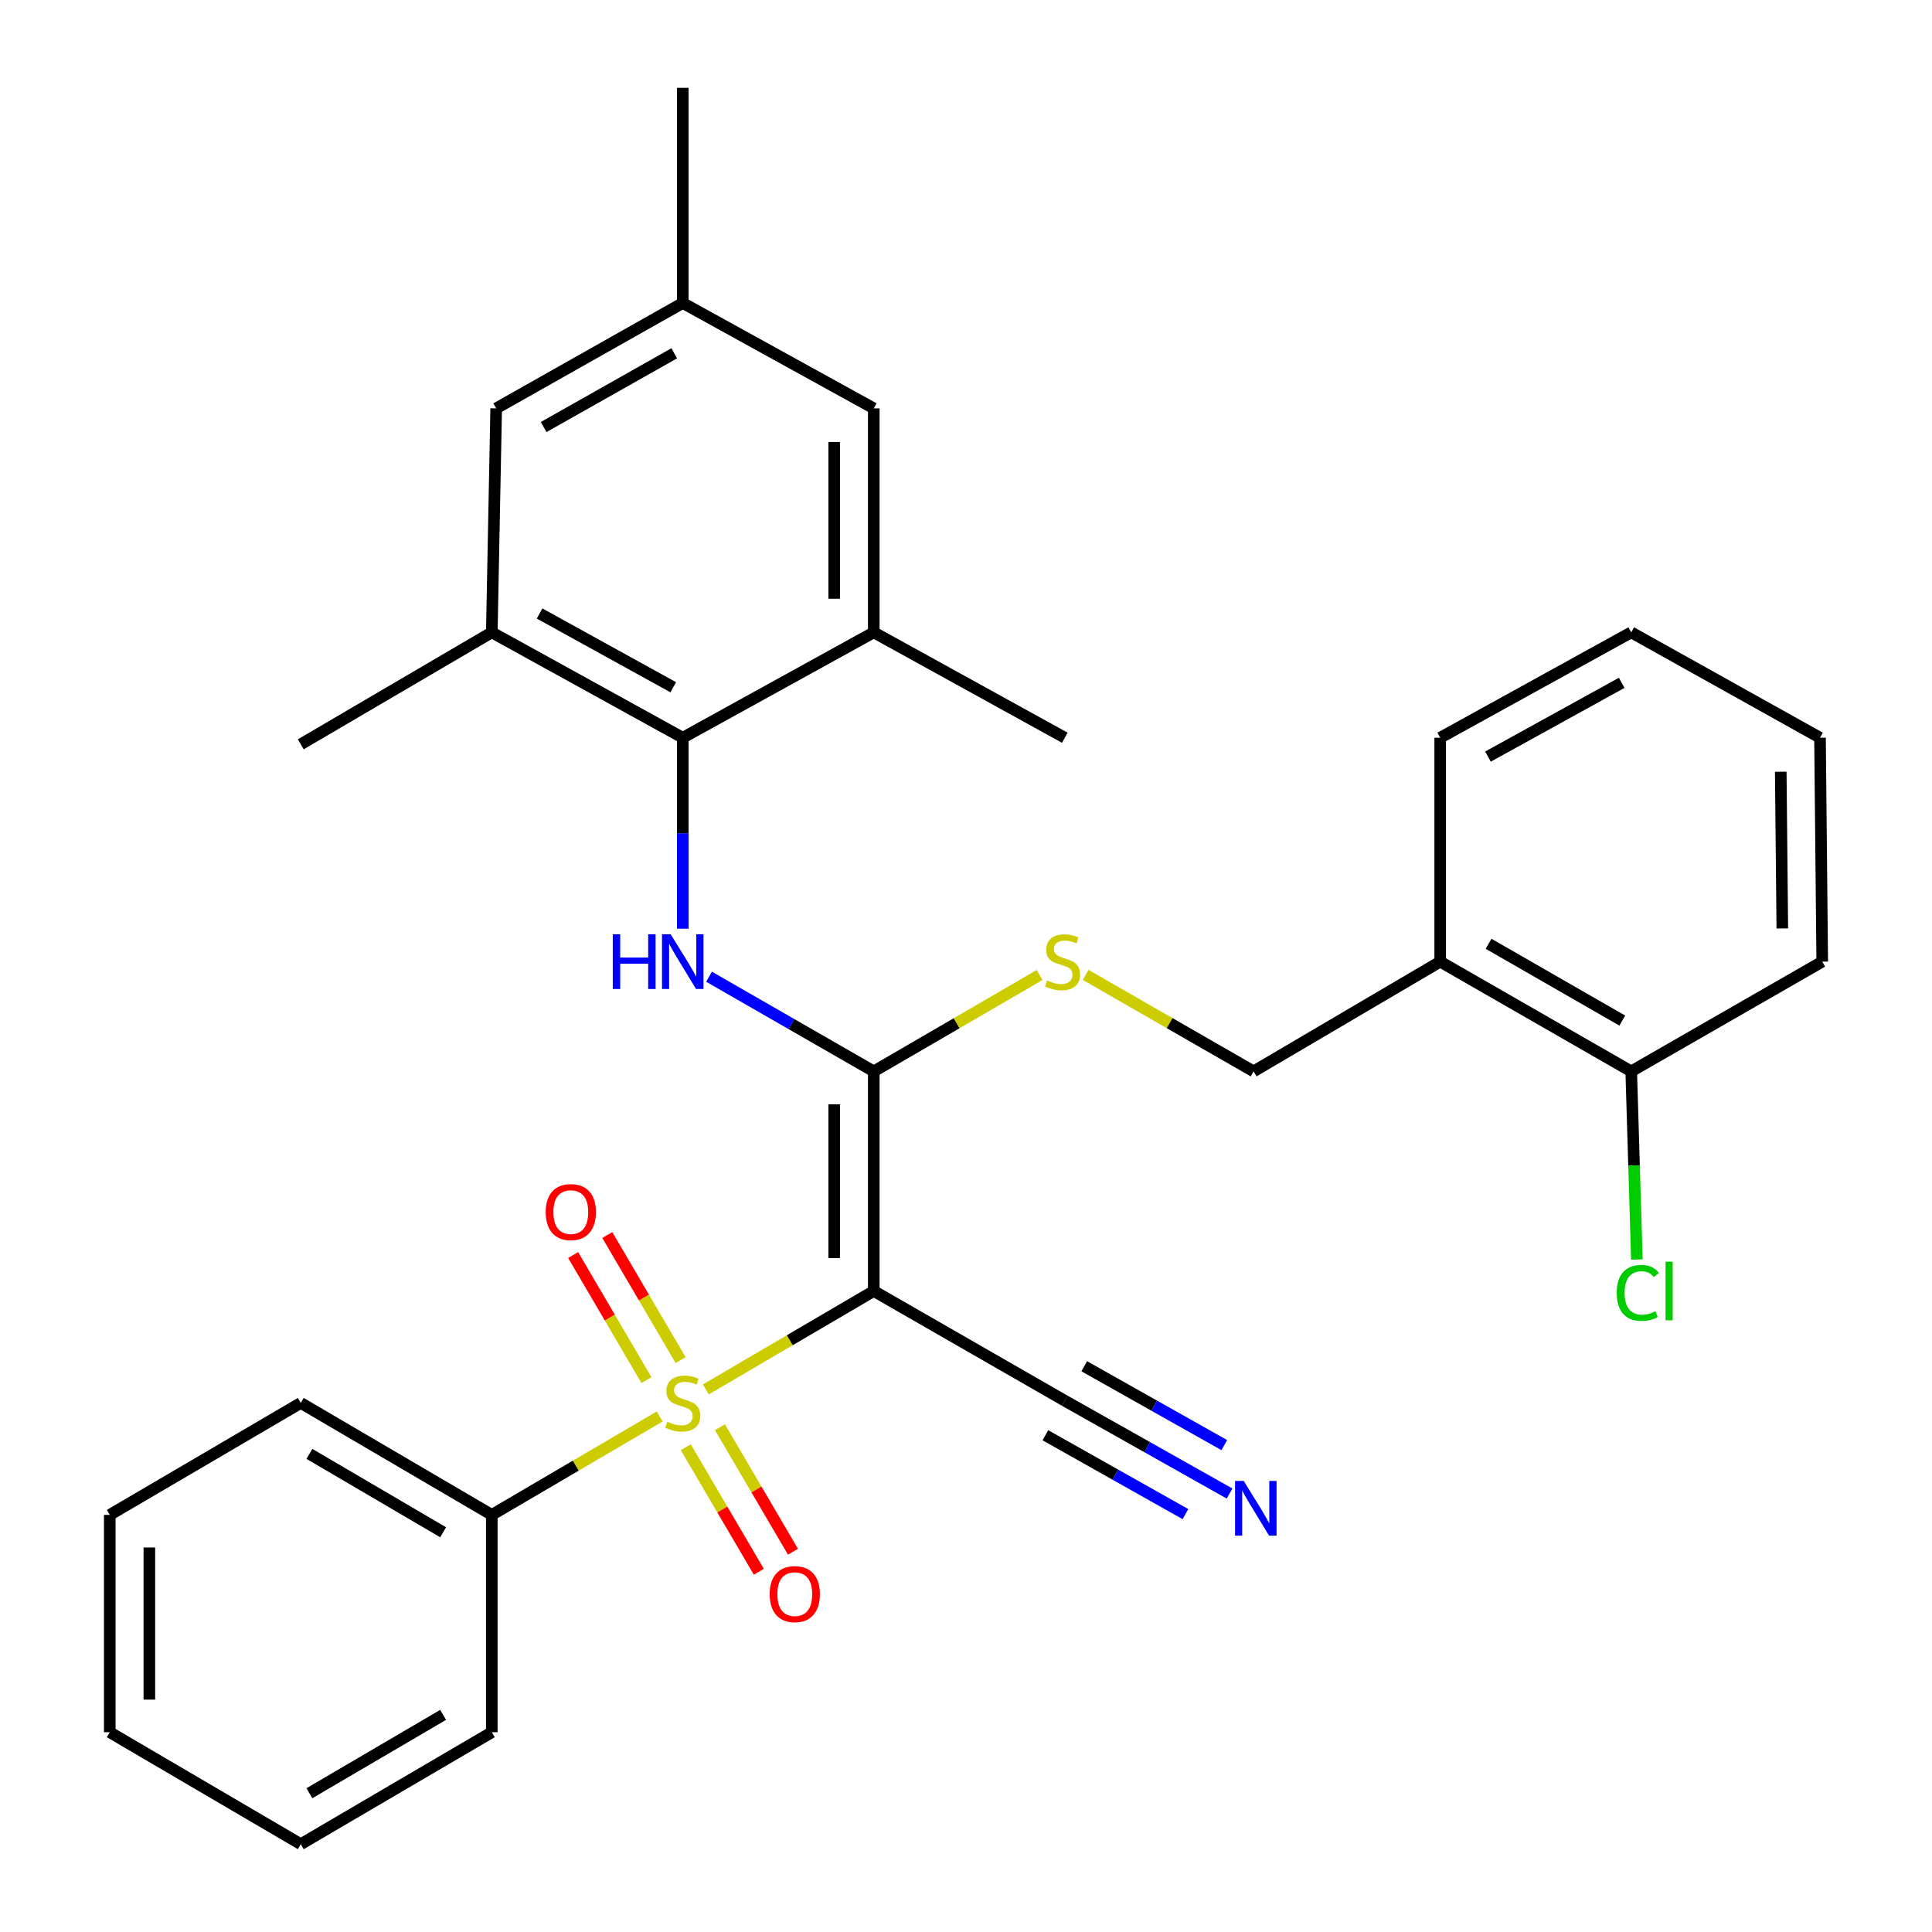 <?xml version='1.0' encoding='iso-8859-1'?>
<svg version='1.1' baseProfile='full'
              xmlns='http://www.w3.org/2000/svg'
                      xmlns:rdkit='http://www.rdkit.org/xml'
                      xmlns:xlink='http://www.w3.org/1999/xlink'
                  xml:space='preserve'
width='1000px' height='1000px' viewBox='0 0 1000 1000'>
<!-- END OF HEADER -->
<rect style='opacity:1.0;fill:#FFFFFF;stroke:none' width='1000' height='1000' x='0' y='0'> </rect>
<path class='bond-0' d='M 365.344,719.157 L 408.804,693.689' style='fill:none;fill-rule:evenodd;stroke:#CCCC00;stroke-width:6px;stroke-linecap:butt;stroke-linejoin:miter;stroke-opacity:1' />
<path class='bond-0' d='M 408.804,693.689 L 452.264,668.22' style='fill:none;fill-rule:evenodd;stroke:#000000;stroke-width:6px;stroke-linecap:butt;stroke-linejoin:miter;stroke-opacity:1' />
<path class='bond-9' d='M 352.283,703.991 L 333.308,671.617' style='fill:none;fill-rule:evenodd;stroke:#CCCC00;stroke-width:6px;stroke-linecap:butt;stroke-linejoin:miter;stroke-opacity:1' />
<path class='bond-9' d='M 333.308,671.617 L 314.333,639.244' style='fill:none;fill-rule:evenodd;stroke:#FF0000;stroke-width:6px;stroke-linecap:butt;stroke-linejoin:miter;stroke-opacity:1' />
<path class='bond-9' d='M 334.604,714.353 L 315.629,681.98' style='fill:none;fill-rule:evenodd;stroke:#CCCC00;stroke-width:6px;stroke-linecap:butt;stroke-linejoin:miter;stroke-opacity:1' />
<path class='bond-9' d='M 315.629,681.98 L 296.654,649.606' style='fill:none;fill-rule:evenodd;stroke:#FF0000;stroke-width:6px;stroke-linecap:butt;stroke-linejoin:miter;stroke-opacity:1' />
<path class='bond-10' d='M 354.967,749.086 L 373.867,781.315' style='fill:none;fill-rule:evenodd;stroke:#CCCC00;stroke-width:6px;stroke-linecap:butt;stroke-linejoin:miter;stroke-opacity:1' />
<path class='bond-10' d='M 373.867,781.315 L 392.767,813.545' style='fill:none;fill-rule:evenodd;stroke:#FF0000;stroke-width:6px;stroke-linecap:butt;stroke-linejoin:miter;stroke-opacity:1' />
<path class='bond-10' d='M 372.644,738.72 L 391.544,770.949' style='fill:none;fill-rule:evenodd;stroke:#CCCC00;stroke-width:6px;stroke-linecap:butt;stroke-linejoin:miter;stroke-opacity:1' />
<path class='bond-10' d='M 391.544,770.949 L 410.444,803.179' style='fill:none;fill-rule:evenodd;stroke:#FF0000;stroke-width:6px;stroke-linecap:butt;stroke-linejoin:miter;stroke-opacity:1' />
<path class='bond-11' d='M 341.455,733.16 L 298.006,758.632' style='fill:none;fill-rule:evenodd;stroke:#CCCC00;stroke-width:6px;stroke-linecap:butt;stroke-linejoin:miter;stroke-opacity:1' />
<path class='bond-11' d='M 298.006,758.632 L 254.557,784.105' style='fill:none;fill-rule:evenodd;stroke:#000000;stroke-width:6px;stroke-linecap:butt;stroke-linejoin:miter;stroke-opacity:1' />
<path class='bond-1' d='M 452.264,668.22 L 452.264,554.544' style='fill:none;fill-rule:evenodd;stroke:#000000;stroke-width:6px;stroke-linecap:butt;stroke-linejoin:miter;stroke-opacity:1' />
<path class='bond-1' d='M 431.772,651.169 L 431.772,571.596' style='fill:none;fill-rule:evenodd;stroke:#000000;stroke-width:6px;stroke-linecap:butt;stroke-linejoin:miter;stroke-opacity:1' />
<path class='bond-4' d='M 452.264,668.22 L 551.14,725.019' style='fill:none;fill-rule:evenodd;stroke:#000000;stroke-width:6px;stroke-linecap:butt;stroke-linejoin:miter;stroke-opacity:1' />
<path class='bond-2' d='M 452.264,554.544 L 409.627,530.049' style='fill:none;fill-rule:evenodd;stroke:#000000;stroke-width:6px;stroke-linecap:butt;stroke-linejoin:miter;stroke-opacity:1' />
<path class='bond-2' d='M 409.627,530.049 L 366.99,505.554' style='fill:none;fill-rule:evenodd;stroke:#0000FF;stroke-width:6px;stroke-linecap:butt;stroke-linejoin:miter;stroke-opacity:1' />
<path class='bond-7' d='M 452.264,554.544 L 495.174,529.605' style='fill:none;fill-rule:evenodd;stroke:#000000;stroke-width:6px;stroke-linecap:butt;stroke-linejoin:miter;stroke-opacity:1' />
<path class='bond-7' d='M 495.174,529.605 L 538.084,504.665' style='fill:none;fill-rule:evenodd;stroke:#CCCC00;stroke-width:6px;stroke-linecap:butt;stroke-linejoin:miter;stroke-opacity:1' />
<path class='bond-3' d='M 353.399,480.688 L 353.399,431.269' style='fill:none;fill-rule:evenodd;stroke:#0000FF;stroke-width:6px;stroke-linecap:butt;stroke-linejoin:miter;stroke-opacity:1' />
<path class='bond-3' d='M 353.399,431.269 L 353.399,381.85' style='fill:none;fill-rule:evenodd;stroke:#000000;stroke-width:6px;stroke-linecap:butt;stroke-linejoin:miter;stroke-opacity:1' />
<path class='bond-5' d='M 353.399,381.85 L 254.557,327.306' style='fill:none;fill-rule:evenodd;stroke:#000000;stroke-width:6px;stroke-linecap:butt;stroke-linejoin:miter;stroke-opacity:1' />
<path class='bond-5' d='M 348.474,355.726 L 279.285,317.545' style='fill:none;fill-rule:evenodd;stroke:#000000;stroke-width:6px;stroke-linecap:butt;stroke-linejoin:miter;stroke-opacity:1' />
<path class='bond-6' d='M 353.399,381.85 L 452.264,327.306' style='fill:none;fill-rule:evenodd;stroke:#000000;stroke-width:6px;stroke-linecap:butt;stroke-linejoin:miter;stroke-opacity:1' />
<path class='bond-8' d='M 551.14,725.019 L 593.784,749.037' style='fill:none;fill-rule:evenodd;stroke:#000000;stroke-width:6px;stroke-linecap:butt;stroke-linejoin:miter;stroke-opacity:1' />
<path class='bond-8' d='M 593.784,749.037 L 636.428,773.054' style='fill:none;fill-rule:evenodd;stroke:#0000FF;stroke-width:6px;stroke-linecap:butt;stroke-linejoin:miter;stroke-opacity:1' />
<path class='bond-8' d='M 541.084,742.874 L 577.331,763.289' style='fill:none;fill-rule:evenodd;stroke:#000000;stroke-width:6px;stroke-linecap:butt;stroke-linejoin:miter;stroke-opacity:1' />
<path class='bond-8' d='M 577.331,763.289 L 613.578,783.704' style='fill:none;fill-rule:evenodd;stroke:#0000FF;stroke-width:6px;stroke-linecap:butt;stroke-linejoin:miter;stroke-opacity:1' />
<path class='bond-8' d='M 561.196,707.163 L 597.444,727.579' style='fill:none;fill-rule:evenodd;stroke:#000000;stroke-width:6px;stroke-linecap:butt;stroke-linejoin:miter;stroke-opacity:1' />
<path class='bond-8' d='M 597.444,727.579 L 633.691,747.994' style='fill:none;fill-rule:evenodd;stroke:#0000FF;stroke-width:6px;stroke-linecap:butt;stroke-linejoin:miter;stroke-opacity:1' />
<path class='bond-14' d='M 254.557,327.306 L 256.823,211.375' style='fill:none;fill-rule:evenodd;stroke:#000000;stroke-width:6px;stroke-linecap:butt;stroke-linejoin:miter;stroke-opacity:1' />
<path class='bond-19' d='M 254.557,327.306 L 155.681,385.254' style='fill:none;fill-rule:evenodd;stroke:#000000;stroke-width:6px;stroke-linecap:butt;stroke-linejoin:miter;stroke-opacity:1' />
<path class='bond-13' d='M 452.264,327.306 L 452.264,211.375' style='fill:none;fill-rule:evenodd;stroke:#000000;stroke-width:6px;stroke-linecap:butt;stroke-linejoin:miter;stroke-opacity:1' />
<path class='bond-13' d='M 431.772,309.916 L 431.772,228.765' style='fill:none;fill-rule:evenodd;stroke:#000000;stroke-width:6px;stroke-linecap:butt;stroke-linejoin:miter;stroke-opacity:1' />
<path class='bond-20' d='M 452.264,327.306 L 551.14,381.85' style='fill:none;fill-rule:evenodd;stroke:#000000;stroke-width:6px;stroke-linecap:butt;stroke-linejoin:miter;stroke-opacity:1' />
<path class='bond-15' d='M 561.921,504.599 L 605.394,529.572' style='fill:none;fill-rule:evenodd;stroke:#CCCC00;stroke-width:6px;stroke-linecap:butt;stroke-linejoin:miter;stroke-opacity:1' />
<path class='bond-15' d='M 605.394,529.572 L 648.866,554.544' style='fill:none;fill-rule:evenodd;stroke:#000000;stroke-width:6px;stroke-linecap:butt;stroke-linejoin:miter;stroke-opacity:1' />
<path class='bond-22' d='M 254.557,784.105 L 155.681,726.157' style='fill:none;fill-rule:evenodd;stroke:#000000;stroke-width:6px;stroke-linecap:butt;stroke-linejoin:miter;stroke-opacity:1' />
<path class='bond-22' d='M 229.364,793.093 L 160.151,752.529' style='fill:none;fill-rule:evenodd;stroke:#000000;stroke-width:6px;stroke-linecap:butt;stroke-linejoin:miter;stroke-opacity:1' />
<path class='bond-23' d='M 254.557,784.105 L 254.557,896.597' style='fill:none;fill-rule:evenodd;stroke:#000000;stroke-width:6px;stroke-linecap:butt;stroke-linejoin:miter;stroke-opacity:1' />
<path class='bond-12' d='M 745.443,497.746 L 648.866,554.544' style='fill:none;fill-rule:evenodd;stroke:#000000;stroke-width:6px;stroke-linecap:butt;stroke-linejoin:miter;stroke-opacity:1' />
<path class='bond-16' d='M 745.443,497.746 L 844.319,554.544' style='fill:none;fill-rule:evenodd;stroke:#000000;stroke-width:6px;stroke-linecap:butt;stroke-linejoin:miter;stroke-opacity:1' />
<path class='bond-16' d='M 770.482,488.496 L 839.695,528.255' style='fill:none;fill-rule:evenodd;stroke:#000000;stroke-width:6px;stroke-linecap:butt;stroke-linejoin:miter;stroke-opacity:1' />
<path class='bond-21' d='M 745.443,497.746 L 745.443,381.85' style='fill:none;fill-rule:evenodd;stroke:#000000;stroke-width:6px;stroke-linecap:butt;stroke-linejoin:miter;stroke-opacity:1' />
<path class='bond-17' d='M 452.264,211.375 L 353.399,156.831' style='fill:none;fill-rule:evenodd;stroke:#000000;stroke-width:6px;stroke-linecap:butt;stroke-linejoin:miter;stroke-opacity:1' />
<path class='bond-32' d='M 256.823,211.375 L 353.399,156.831' style='fill:none;fill-rule:evenodd;stroke:#000000;stroke-width:6px;stroke-linecap:butt;stroke-linejoin:miter;stroke-opacity:1' />
<path class='bond-32' d='M 281.387,221.037 L 348.99,182.856' style='fill:none;fill-rule:evenodd;stroke:#000000;stroke-width:6px;stroke-linecap:butt;stroke-linejoin:miter;stroke-opacity:1' />
<path class='bond-18' d='M 844.319,554.544 L 845.782,603.231' style='fill:none;fill-rule:evenodd;stroke:#000000;stroke-width:6px;stroke-linecap:butt;stroke-linejoin:miter;stroke-opacity:1' />
<path class='bond-18' d='M 845.782,603.231 L 847.244,651.917' style='fill:none;fill-rule:evenodd;stroke:#00CC00;stroke-width:6px;stroke-linecap:butt;stroke-linejoin:miter;stroke-opacity:1' />
<path class='bond-24' d='M 844.319,554.544 L 943.184,497.746' style='fill:none;fill-rule:evenodd;stroke:#000000;stroke-width:6px;stroke-linecap:butt;stroke-linejoin:miter;stroke-opacity:1' />
<path class='bond-25' d='M 353.399,156.831 L 353.399,45.455' style='fill:none;fill-rule:evenodd;stroke:#000000;stroke-width:6px;stroke-linecap:butt;stroke-linejoin:miter;stroke-opacity:1' />
<path class='bond-26' d='M 745.443,381.85 L 844.319,327.306' style='fill:none;fill-rule:evenodd;stroke:#000000;stroke-width:6px;stroke-linecap:butt;stroke-linejoin:miter;stroke-opacity:1' />
<path class='bond-26' d='M 770.172,391.611 L 839.386,353.43' style='fill:none;fill-rule:evenodd;stroke:#000000;stroke-width:6px;stroke-linecap:butt;stroke-linejoin:miter;stroke-opacity:1' />
<path class='bond-29' d='M 155.681,726.157 L 56.816,784.105' style='fill:none;fill-rule:evenodd;stroke:#000000;stroke-width:6px;stroke-linecap:butt;stroke-linejoin:miter;stroke-opacity:1' />
<path class='bond-28' d='M 254.557,896.597 L 155.681,954.545' style='fill:none;fill-rule:evenodd;stroke:#000000;stroke-width:6px;stroke-linecap:butt;stroke-linejoin:miter;stroke-opacity:1' />
<path class='bond-28' d='M 229.364,887.61 L 160.151,928.173' style='fill:none;fill-rule:evenodd;stroke:#000000;stroke-width:6px;stroke-linecap:butt;stroke-linejoin:miter;stroke-opacity:1' />
<path class='bond-33' d='M 943.184,497.746 L 942.034,381.85' style='fill:none;fill-rule:evenodd;stroke:#000000;stroke-width:6px;stroke-linecap:butt;stroke-linejoin:miter;stroke-opacity:1' />
<path class='bond-33' d='M 922.52,480.565 L 921.715,399.437' style='fill:none;fill-rule:evenodd;stroke:#000000;stroke-width:6px;stroke-linecap:butt;stroke-linejoin:miter;stroke-opacity:1' />
<path class='bond-27' d='M 844.319,327.306 L 942.034,381.85' style='fill:none;fill-rule:evenodd;stroke:#000000;stroke-width:6px;stroke-linecap:butt;stroke-linejoin:miter;stroke-opacity:1' />
<path class='bond-30' d='M 155.681,954.545 L 56.816,896.597' style='fill:none;fill-rule:evenodd;stroke:#000000;stroke-width:6px;stroke-linecap:butt;stroke-linejoin:miter;stroke-opacity:1' />
<path class='bond-31' d='M 56.816,784.105 L 56.816,896.597' style='fill:none;fill-rule:evenodd;stroke:#000000;stroke-width:6px;stroke-linecap:butt;stroke-linejoin:miter;stroke-opacity:1' />
<path class='bond-31' d='M 77.309,800.979 L 77.309,879.724' style='fill:none;fill-rule:evenodd;stroke:#000000;stroke-width:6px;stroke-linecap:butt;stroke-linejoin:miter;stroke-opacity:1' />
<path  class='atom-0' d='M 345.399 735.877
Q 345.719 735.997, 347.039 736.557
Q 348.359 737.117, 349.799 737.477
Q 351.279 737.797, 352.719 737.797
Q 355.399 737.797, 356.959 736.517
Q 358.519 735.197, 358.519 732.917
Q 358.519 731.357, 357.719 730.397
Q 356.959 729.437, 355.759 728.917
Q 354.559 728.397, 352.559 727.797
Q 350.039 727.037, 348.519 726.317
Q 347.039 725.597, 345.959 724.077
Q 344.919 722.557, 344.919 719.997
Q 344.919 716.437, 347.319 714.237
Q 349.759 712.037, 354.559 712.037
Q 357.839 712.037, 361.559 713.597
L 360.639 716.677
Q 357.239 715.277, 354.679 715.277
Q 351.919 715.277, 350.399 716.437
Q 348.879 717.557, 348.919 719.517
Q 348.919 721.037, 349.679 721.957
Q 350.479 722.877, 351.599 723.397
Q 352.759 723.917, 354.679 724.517
Q 357.239 725.317, 358.759 726.117
Q 360.279 726.917, 361.359 728.557
Q 362.479 730.157, 362.479 732.917
Q 362.479 736.837, 359.839 738.957
Q 357.239 741.037, 352.879 741.037
Q 350.359 741.037, 348.439 740.477
Q 346.559 739.957, 344.319 739.037
L 345.399 735.877
' fill='#CCCC00'/>
<path  class='atom-3' d='M 317.179 483.586
L 321.019 483.586
L 321.019 495.626
L 335.499 495.626
L 335.499 483.586
L 339.339 483.586
L 339.339 511.906
L 335.499 511.906
L 335.499 498.826
L 321.019 498.826
L 321.019 511.906
L 317.179 511.906
L 317.179 483.586
' fill='#0000FF'/>
<path  class='atom-3' d='M 347.139 483.586
L 356.419 498.586
Q 357.339 500.066, 358.819 502.746
Q 360.299 505.426, 360.379 505.586
L 360.379 483.586
L 364.139 483.586
L 364.139 511.906
L 360.259 511.906
L 350.299 495.506
Q 349.139 493.586, 347.899 491.386
Q 346.699 489.186, 346.339 488.506
L 346.339 511.906
L 342.659 511.906
L 342.659 483.586
L 347.139 483.586
' fill='#0000FF'/>
<path  class='atom-8' d='M 541.99 507.466
Q 542.31 507.586, 543.63 508.146
Q 544.95 508.706, 546.39 509.066
Q 547.87 509.386, 549.31 509.386
Q 551.99 509.386, 553.55 508.106
Q 555.11 506.786, 555.11 504.506
Q 555.11 502.946, 554.31 501.986
Q 553.55 501.026, 552.35 500.506
Q 551.15 499.986, 549.15 499.386
Q 546.63 498.626, 545.11 497.906
Q 543.63 497.186, 542.55 495.666
Q 541.51 494.146, 541.51 491.586
Q 541.51 488.026, 543.91 485.826
Q 546.35 483.626, 551.15 483.626
Q 554.43 483.626, 558.15 485.186
L 557.23 488.266
Q 553.83 486.866, 551.27 486.866
Q 548.51 486.866, 546.99 488.026
Q 545.47 489.146, 545.51 491.106
Q 545.51 492.626, 546.27 493.546
Q 547.07 494.466, 548.19 494.986
Q 549.35 495.506, 551.27 496.106
Q 553.83 496.906, 555.35 497.706
Q 556.87 498.506, 557.95 500.146
Q 559.07 501.746, 559.07 504.506
Q 559.07 508.426, 556.43 510.546
Q 553.83 512.626, 549.47 512.626
Q 546.95 512.626, 545.03 512.066
Q 543.15 511.546, 540.91 510.626
L 541.99 507.466
' fill='#CCCC00'/>
<path  class='atom-9' d='M 643.745 766.541
L 653.025 781.541
Q 653.945 783.021, 655.425 785.701
Q 656.905 788.381, 656.985 788.541
L 656.985 766.541
L 660.745 766.541
L 660.745 794.861
L 656.865 794.861
L 646.905 778.461
Q 645.745 776.541, 644.505 774.341
Q 643.305 772.141, 642.945 771.461
L 642.945 794.861
L 639.265 794.861
L 639.265 766.541
L 643.745 766.541
' fill='#0000FF'/>
<path  class='atom-10' d='M 282.451 627.372
Q 282.451 620.572, 285.811 616.772
Q 289.171 612.972, 295.451 612.972
Q 301.731 612.972, 305.091 616.772
Q 308.451 620.572, 308.451 627.372
Q 308.451 634.252, 305.051 638.172
Q 301.651 642.052, 295.451 642.052
Q 289.211 642.052, 285.811 638.172
Q 282.451 634.292, 282.451 627.372
M 295.451 638.852
Q 299.771 638.852, 302.091 635.972
Q 304.451 633.052, 304.451 627.372
Q 304.451 621.812, 302.091 619.012
Q 299.771 616.172, 295.451 616.172
Q 291.131 616.172, 288.771 618.972
Q 286.451 621.772, 286.451 627.372
Q 286.451 633.092, 288.771 635.972
Q 291.131 638.852, 295.451 638.852
' fill='#FF0000'/>
<path  class='atom-11' d='M 398.382 825.113
Q 398.382 818.313, 401.742 814.513
Q 405.102 810.713, 411.382 810.713
Q 417.662 810.713, 421.022 814.513
Q 424.382 818.313, 424.382 825.113
Q 424.382 831.993, 420.982 835.913
Q 417.582 839.793, 411.382 839.793
Q 405.142 839.793, 401.742 835.913
Q 398.382 832.033, 398.382 825.113
M 411.382 836.593
Q 415.702 836.593, 418.022 833.713
Q 420.382 830.793, 420.382 825.113
Q 420.382 819.553, 418.022 816.753
Q 415.702 813.913, 411.382 813.913
Q 407.062 813.913, 404.702 816.713
Q 402.382 819.513, 402.382 825.113
Q 402.382 830.833, 404.702 833.713
Q 407.062 836.593, 411.382 836.593
' fill='#FF0000'/>
<path  class='atom-19' d='M 836.814 669.2
Q 836.814 662.16, 840.094 658.48
Q 843.414 654.76, 849.694 654.76
Q 855.534 654.76, 858.654 658.88
L 856.014 661.04
Q 853.734 658.04, 849.694 658.04
Q 845.414 658.04, 843.134 660.92
Q 840.894 663.76, 840.894 669.2
Q 840.894 674.8, 843.214 677.68
Q 845.574 680.56, 850.134 680.56
Q 853.254 680.56, 856.894 678.68
L 858.014 681.68
Q 856.534 682.64, 854.294 683.2
Q 852.054 683.76, 849.574 683.76
Q 843.414 683.76, 840.094 680
Q 836.814 676.24, 836.814 669.2
' fill='#00CC00'/>
<path  class='atom-19' d='M 862.094 653.04
L 865.774 653.04
L 865.774 683.4
L 862.094 683.4
L 862.094 653.04
' fill='#00CC00'/>
</svg>
